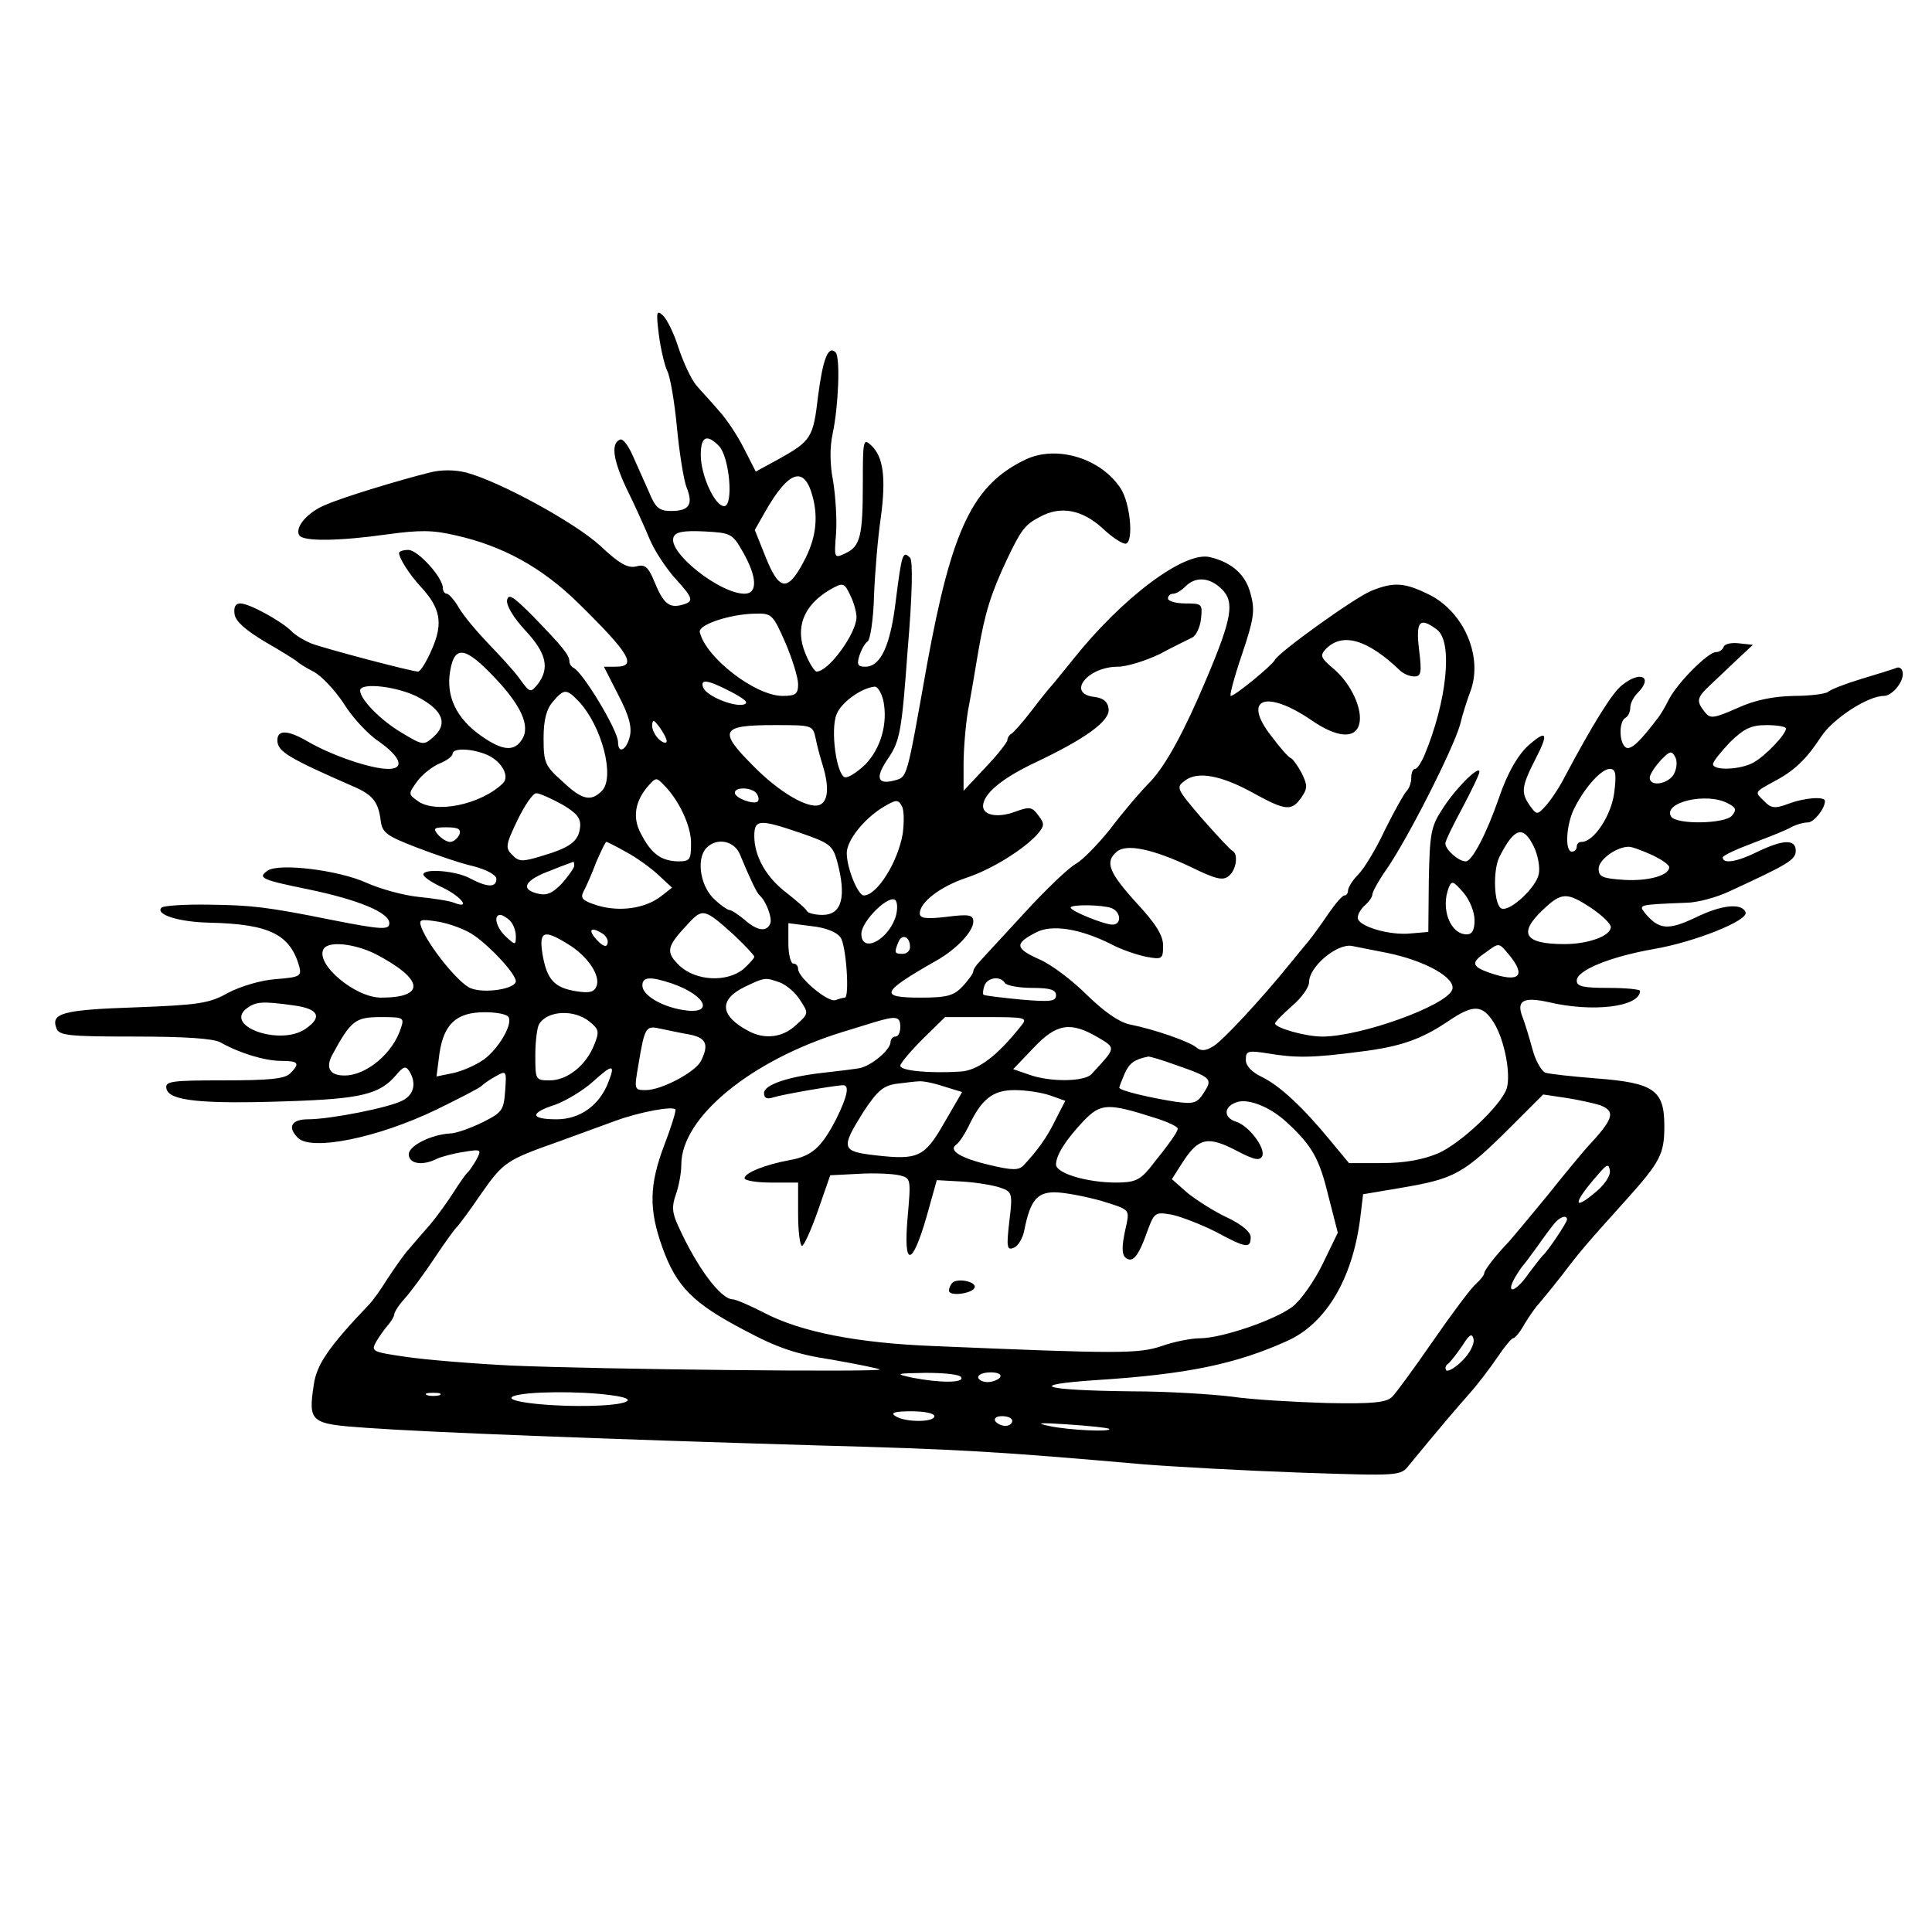 <?xml version="1.0" standalone="no"?>
<!DOCTYPE svg PUBLIC "-//W3C//DTD SVG 20010904//EN"
 "http://www.w3.org/TR/2001/REC-SVG-20010904/DTD/svg10.dtd">
<svg version="1.0" xmlns="http://www.w3.org/2000/svg"
 width="397pt" height="397pt" viewBox="0 0 397 397"
 preserveAspectRatio="xMidYMid meet">
<g transform="translate(0,397) scale(0.1,-0.1)"
fill="#000000" stroke="none">
<path d="M1354 3281 c4 -30 12 -63 17 -73 6 -11 15 -63 20 -116 5 -53 14 -109
20 -124 14 -35 5 -48 -32 -48 -24 0 -32 6 -45 38 -9 20 -24 54 -33 74 -9 21
-20 36 -26 35 -20 -7 -16 -40 12 -100 17 -34 38 -81 48 -105 10 -24 34 -60 52
-80 38 -42 40 -48 14 -55 -26 -7 -38 3 -56 47 -13 32 -20 37 -38 32 -17 -4
-35 6 -73 42 -52 48 -208 133 -276 151 -24 6 -52 6 -75 0 -64 -16 -176 -50
-213 -66 -38 -15 -65 -47 -55 -63 8 -13 82 -12 181 2 66 9 93 9 140 -2 98 -22
177 -66 251 -138 108 -106 123 -132 78 -132 l-24 0 30 -59 c22 -42 28 -66 23
-85 -7 -28 -24 -36 -24 -11 0 24 -73 145 -92 153 -4 2 -8 8 -8 13 0 13 -14 30
-75 93 -40 40 -50 47 -53 33 -2 -11 13 -36 37 -62 44 -47 51 -78 26 -111 -15
-18 -16 -18 -37 11 -12 17 -42 49 -65 73 -23 24 -50 56 -60 73 -9 16 -21 29
-25 29 -4 0 -8 5 -8 12 0 21 -51 78 -71 78 -10 0 -19 -3 -19 -6 0 -11 21 -44
44 -69 41 -44 47 -75 24 -128 -11 -26 -24 -47 -29 -47 -13 0 -191 47 -220 58
-14 6 -33 17 -41 26 -22 21 -86 56 -104 56 -10 0 -14 -7 -12 -22 2 -15 23 -33
63 -57 33 -19 62 -37 65 -40 3 -3 18 -13 34 -21 16 -8 44 -38 62 -65 17 -28
50 -64 73 -79 45 -32 53 -56 19 -56 -36 0 -117 28 -165 56 -41 24 -63 25 -63
3 0 -23 21 -36 156 -95 40 -17 51 -32 56 -68 3 -27 11 -33 73 -57 39 -15 91
-33 118 -39 27 -7 47 -18 47 -26 0 -18 -18 -18 -54 1 -29 16 -96 21 -96 8 0
-5 18 -17 40 -27 39 -19 58 -45 23 -31 -10 4 -43 9 -73 12 -30 3 -78 16 -107
29 -57 26 -179 41 -203 25 -22 -15 -12 -19 86 -39 100 -21 164 -47 164 -69 0
-14 -14 -14 -120 7 -129 26 -163 30 -248 31 -51 1 -96 -2 -100 -6 -14 -14 36
-30 100 -31 122 -3 164 -24 183 -90 5 -20 1 -22 -48 -26 -31 -2 -73 -15 -98
-28 -39 -22 -60 -25 -191 -30 -149 -5 -174 -12 -162 -43 5 -15 26 -17 161 -17
103 0 162 -4 176 -12 39 -22 91 -38 125 -38 36 0 39 -5 18 -26 -11 -11 -44
-14 -136 -14 -110 0 -121 -2 -118 -17 5 -25 71 -32 248 -26 152 5 190 14 224
54 15 18 20 19 27 8 15 -24 10 -48 -13 -60 -27 -15 -150 -39 -195 -39 -34 0
-43 -16 -21 -38 28 -28 165 0 285 58 49 24 90 45 93 49 3 3 15 12 28 19 23 13
23 12 20 -30 -3 -40 -6 -44 -48 -65 -25 -12 -54 -22 -64 -22 -39 -2 -86 -25
-86 -43 0 -20 29 -24 58 -9 9 4 34 11 55 14 36 6 37 5 26 -16 -7 -12 -15 -24
-19 -27 -3 -3 -16 -21 -28 -40 -12 -19 -33 -48 -47 -65 -14 -16 -35 -40 -45
-52 -11 -12 -30 -40 -44 -61 -13 -21 -30 -45 -38 -53 -83 -87 -107 -123 -113
-163 -12 -79 -8 -82 108 -90 122 -9 485 -23 922 -36 299 -8 378 -13 675 -39
63 -5 208 -13 321 -17 207 -7 207 -7 225 16 55 67 99 119 125 148 16 18 41 51
56 73 14 21 29 39 32 39 4 0 15 13 24 30 10 16 23 35 30 42 7 8 28 34 47 58
34 45 48 62 132 155 70 78 78 94 78 151 0 74 -21 89 -140 98 -49 4 -97 9 -105
12 -8 4 -20 25 -26 48 -6 22 -15 52 -20 65 -14 35 1 43 52 32 92 -22 189 -10
189 23 0 3 -29 6 -65 6 -52 0 -65 3 -65 15 0 21 68 49 159 65 82 14 193 58
188 75 -7 20 -49 16 -102 -10 -57 -27 -76 -26 -105 9 -13 17 -14 17 85 21 22
0 63 11 90 24 119 55 135 64 135 83 0 24 -26 23 -78 -2 -42 -21 -72 -26 -72
-12 0 4 28 17 63 30 34 13 70 27 79 33 10 5 24 9 33 9 12 0 35 28 35 44 0 10
-42 7 -76 -6 -27 -10 -35 -9 -49 6 -20 19 -20 18 20 40 42 22 66 45 97 92 24
37 96 84 129 84 16 0 39 26 39 45 0 10 -6 15 -12 13 -7 -3 -40 -13 -73 -23
-33 -10 -64 -22 -69 -27 -6 -4 -37 -8 -70 -8 -42 -1 -79 -8 -116 -25 -50 -22
-56 -22 -67 -8 -18 23 -17 29 13 57 14 13 39 37 56 53 l30 28 -28 3 c-16 2
-30 -1 -32 -7 -2 -6 -9 -11 -16 -11 -16 0 -78 -62 -96 -96 -8 -16 -18 -33 -23
-39 -37 -49 -56 -67 -66 -61 -14 9 -15 53 -1 61 6 3 10 13 10 21 0 9 7 22 15
30 33 33 6 47 -32 16 -20 -15 -61 -82 -117 -187 -11 -22 -29 -49 -39 -60 -18
-20 -19 -20 -33 -1 -19 27 -18 39 11 96 27 52 24 61 -10 32 -24 -19 -48 -61
-65 -112 -25 -72 -55 -130 -68 -130 -15 0 -42 24 -42 37 0 5 16 38 35 73 19
36 35 69 35 74 0 15 -51 -36 -77 -78 -23 -35 -25 -51 -27 -145 l-1 -106 -35
-3 c-45 -5 -110 15 -110 32 0 8 7 19 15 26 8 7 15 17 15 22 0 5 13 29 30 53
44 64 135 244 150 295 6 25 16 55 21 68 27 70 -11 162 -82 199 -52 26 -74 28
-121 9 -36 -15 -193 -128 -199 -143 -5 -10 -81 -73 -90 -73 -3 0 7 38 23 85
25 74 27 91 18 124 -10 40 -38 65 -83 76 -52 14 -181 -83 -282 -210 -22 -27
-42 -52 -45 -55 -3 -3 -21 -25 -40 -50 -19 -25 -38 -46 -42 -48 -4 -2 -8 -8
-8 -13 0 -4 -20 -30 -45 -56 l-45 -48 0 54 c0 30 4 80 9 110 6 31 15 85 21
121 14 81 26 120 59 190 29 61 37 72 68 88 42 23 86 15 128 -23 21 -20 43 -34
49 -32 16 6 8 84 -11 113 -40 62 -131 90 -195 60 -109 -52 -152 -142 -203
-421 -43 -241 -40 -231 -68 -239 -35 -9 -39 7 -11 47 23 35 27 54 39 220 10
117 11 185 5 191 -15 15 -17 8 -29 -86 -11 -94 -31 -138 -63 -138 -15 0 -18 4
-12 23 4 12 11 25 17 29 5 3 12 46 13 95 2 48 8 120 14 160 11 82 5 125 -20
148 -16 15 -17 11 -17 -77 0 -109 -5 -131 -36 -145 -23 -11 -23 -10 -19 41 2
28 -1 76 -6 107 -7 36 -7 70 -1 98 12 56 16 157 6 167 -15 15 -26 -13 -36 -90
-10 -86 -14 -92 -82 -130 l-46 -25 -24 47 c-13 26 -36 61 -51 77 -14 17 -36
40 -47 53 -11 13 -27 48 -37 78 -9 29 -24 59 -32 66 -13 12 -14 7 -8 -41z
m123 -227 c22 -22 31 -124 11 -124 -19 0 -48 63 -48 105 0 38 12 44 37 19z
m193 -105 c12 -45 6 -88 -19 -134 -33 -62 -50 -59 -78 11 l-22 55 21 37 c49
86 81 96 98 31z m-143 -114 c29 -51 30 -85 3 -85 -51 0 -158 85 -146 116 4 11
20 14 63 12 55 -3 58 -4 80 -43z m984 -76 c26 -26 21 -59 -32 -184 -45 -107
-83 -177 -115 -211 -22 -22 -59 -66 -83 -98 -25 -31 -56 -63 -70 -71 -14 -7
-62 -53 -106 -101 -44 -48 -86 -93 -92 -100 -7 -7 -13 -16 -13 -20 0 -4 -10
-18 -22 -31 -18 -19 -32 -23 -86 -23 -87 0 -82 11 32 76 41 23 76 60 76 80 0
14 -8 16 -55 10 -42 -5 -55 -3 -55 7 0 23 42 55 95 73 52 17 118 58 147 90 14
17 15 21 2 38 -13 18 -18 19 -48 8 -35 -13 -66 -8 -66 12 1 25 38 56 105 88
106 50 157 87 153 112 -2 15 -12 22 -30 24 -57 7 -13 62 49 62 18 0 57 12 86
26 28 15 59 30 67 34 8 4 16 21 18 39 3 30 2 31 -32 31 -20 0 -36 5 -36 10 0
6 5 10 11 10 6 0 17 7 25 15 21 21 50 19 75 -6z m-763 -14 c7 -14 12 -34 12
-43 0 -33 -57 -112 -82 -112 -4 0 -15 17 -23 37 -22 53 -4 99 50 131 28 16 30
15 43 -13z m-134 -96 c14 -33 26 -71 26 -85 0 -20 -5 -24 -32 -24 -56 0 -158
79 -170 131 -4 15 61 37 113 38 35 1 37 -1 63 -60z m1339 27 c33 -25 20 -148
-26 -258 -7 -16 -15 -28 -19 -28 -5 0 -8 -8 -8 -18 0 -10 -4 -22 -10 -28 -5
-5 -25 -41 -44 -79 -18 -39 -43 -80 -55 -92 -12 -12 -21 -27 -21 -33 0 -5 -3
-10 -7 -10 -5 0 -19 -17 -33 -37 -14 -21 -33 -47 -42 -58 -9 -11 -26 -31 -37
-45 -59 -73 -139 -159 -158 -170 -16 -10 -26 -10 -35 -2 -15 12 -86 37 -137
47 -22 5 -52 26 -87 60 -29 29 -73 63 -99 74 -49 22 -51 32 -6 55 32 17 90 8
154 -24 20 -11 53 -22 72 -26 33 -6 35 -5 35 23 0 21 -15 45 -55 88 -57 63
-65 84 -40 105 20 17 75 5 153 -32 51 -25 65 -28 77 -18 16 13 20 46 7 52 -4
2 -32 32 -62 66 -53 62 -54 64 -35 78 26 20 75 11 143 -27 64 -35 76 -36 96
-8 13 19 13 25 1 50 -8 15 -18 29 -22 31 -5 1 -23 22 -41 46 -60 77 -11 96 83
32 52 -36 90 -39 98 -8 8 30 -17 84 -53 114 -27 23 -28 27 -15 41 34 34 85 19
151 -44 7 -7 20 -13 30 -13 14 0 16 7 10 55 -7 59 1 68 37 41z m-1935 -100
c53 -56 72 -98 55 -125 -16 -26 -40 -24 -83 6 -52 36 -74 82 -65 134 9 54 31
51 93 -15z m485 -28 c30 -16 37 -23 24 -26 -22 -4 -75 18 -82 35 -7 19 10 16
58 -9z m-641 -12 c49 -27 58 -54 29 -80 -20 -18 -22 -18 -65 8 -43 25 -86 69
-86 87 0 18 81 8 122 -15z m953 -5 c10 -47 -5 -99 -37 -132 -17 -16 -35 -28
-42 -26 -17 5 -30 97 -17 129 9 24 50 54 78 57 6 1 14 -12 18 -28z m-626 -2
c48 -51 75 -156 48 -184 -23 -23 -41 -19 -82 20 -35 31 -38 38 -38 88 0 38 6
60 19 75 23 27 28 27 53 1z m181 -82 c0 -5 -7 -4 -15 3 -8 7 -15 20 -15 29 1
13 3 13 15 -3 8 -11 15 -24 15 -29z m306 6 c3 -16 10 -41 15 -57 13 -43 11
-73 -7 -80 -23 -9 -83 26 -136 80 -73 73 -67 84 43 84 78 0 79 0 85 -27z
m1994 20 c0 -12 -43 -57 -67 -70 -27 -15 -83 -17 -83 -3 0 5 16 25 35 45 29
28 43 35 75 35 22 0 40 -3 40 -7z m-2667 -55 c29 -14 45 -44 30 -58 -46 -44
-140 -63 -176 -35 -18 13 -18 14 0 39 10 14 30 30 46 37 15 6 27 15 27 20 0
13 42 11 73 -3z m2437 -38 c-11 -21 -50 -28 -50 -8 0 6 10 22 22 35 19 20 23
21 30 8 5 -8 4 -23 -2 -35z m-123 -39 c-6 -47 -42 -101 -67 -101 -6 0 -10 -4
-10 -10 0 -5 -4 -10 -10 -10 -15 0 -12 57 6 91 22 43 55 79 72 79 12 0 14 -10
9 -49z m-1952 15 c30 -30 55 -83 55 -118 0 -35 -2 -38 -27 -38 -35 1 -55 16
-76 57 -18 33 -12 67 15 98 16 18 17 18 33 1z m190 -17 c4 -6 5 -13 2 -16 -8
-7 -47 7 -47 18 0 13 37 11 45 -2z m-400 -22 c31 -18 39 -29 37 -47 -3 -29
-21 -42 -79 -59 -39 -12 -47 -12 -60 2 -15 14 -14 21 10 71 15 31 32 56 39 56
7 0 31 -11 53 -23z m700 -60 c-10 -59 -53 -127 -80 -127 -12 0 -35 56 -35 87
0 26 35 70 74 94 27 16 31 17 39 3 5 -8 5 -34 2 -57z m1696 62 c16 -8 18 -13
8 -25 -14 -17 -114 -19 -125 -2 -18 29 73 51 117 27z m-1905 -61 c58 -20 65
-25 74 -57 20 -74 10 -111 -30 -111 -16 0 -30 4 -32 8 -1 4 -20 20 -40 36 -43
32 -68 76 -68 118 0 35 11 35 96 6z m-702 -3 c-4 -8 -12 -15 -19 -15 -7 0 -18
7 -25 15 -11 13 -8 15 18 15 24 0 30 -4 26 -15z m2208 -25 c8 -17 13 -42 10
-56 -5 -27 -58 -77 -76 -71 -16 5 -19 77 -5 106 31 61 49 66 71 21z m-1865
-11 c21 -11 51 -33 66 -47 l28 -26 -23 -18 c-33 -25 -84 -32 -129 -19 -32 10
-37 15 -30 29 5 9 17 36 26 60 10 23 19 42 21 42 2 0 20 -9 41 -21z m234 -6
c20 -48 34 -78 40 -83 13 -11 26 -46 22 -57 -7 -19 -27 -16 -53 7 -13 11 -27
20 -31 20 -4 0 -20 11 -34 25 -27 28 -34 82 -13 103 22 22 58 14 69 -15z
m1874 0 c19 -9 35 -20 35 -25 0 -17 -43 -29 -93 -26 -44 3 -52 6 -52 23 0 18
36 45 62 45 7 0 28 -8 48 -17z m-2215 -22 c0 -4 -11 -20 -25 -36 -20 -21 -32
-26 -51 -21 -36 9 -25 28 27 47 24 10 45 17 47 18 1 1 2 -3 2 -8z m1850 -112
c0 -20 -5 -29 -16 -29 -34 0 -54 53 -37 96 6 15 9 14 30 -10 13 -15 23 -40 23
-57z m-1191 3 c-18 -47 -69 -70 -69 -31 0 27 60 85 71 68 4 -7 3 -24 -2 -37z
m1431 22 c22 -15 40 -32 40 -39 0 -18 -46 -35 -95 -35 -83 0 -96 22 -44 71 38
36 49 36 99 3z m-986 0 c20 -8 21 -34 2 -34 -17 0 -86 28 -86 35 0 7 65 6 84
-1z m-775 -56 c22 -21 41 -41 41 -44 0 -3 -10 -14 -22 -25 -34 -28 -97 -25
-131 6 -30 29 -28 39 18 88 29 31 33 30 94 -25z m-461 30 c7 -7 12 -21 12 -32
0 -18 -1 -19 -20 -1 -20 18 -27 45 -12 45 4 0 13 -5 20 -12z m-74 -30 c37 -26
85 -79 86 -94 0 -16 -63 -26 -92 -15 -25 9 -88 88 -102 125 -6 17 -3 18 35 12
23 -4 56 -16 73 -28z m753 -4 c12 -16 19 -124 9 -124 -2 0 -11 -2 -19 -5 -15
-6 -77 46 -77 64 0 6 -4 11 -10 11 -5 0 -10 19 -10 41 l0 42 47 -6 c29 -3 52
-12 60 -23z m-488 7 c7 -5 12 -14 9 -21 -2 -7 -10 -4 -22 9 -19 21 -12 28 13
12z m-72 -21 c40 -24 67 -64 59 -86 -5 -13 -15 -15 -41 -11 -46 7 -61 24 -70
75 -8 49 2 53 52 22z m703 -6 c0 -8 -7 -14 -15 -14 -17 0 -18 2 -9 24 7 18 24
12 24 -10z m-1099 -14 c100 -52 105 -90 12 -90 -54 0 -136 70 -118 100 10 17
63 11 106 -10z m2079 2 c79 -16 143 -52 134 -76 -13 -33 -188 -96 -267 -96
-35 0 -97 18 -97 27 0 3 16 19 35 36 19 16 35 38 35 49 0 32 59 81 89 74 15
-3 46 -9 71 -14z m251 -4 c36 -44 21 -58 -40 -37 -37 13 -39 21 -8 42 28 20
26 21 48 -5z m-1720 -59 c72 -25 88 -66 20 -54 -45 8 -81 31 -81 50 0 18 16
19 61 4z m222 2 c13 -5 32 -21 41 -36 18 -27 18 -28 -8 -51 -27 -26 -65 -31
-99 -12 -58 31 -60 64 -7 90 42 20 42 20 73 9z m462 -1 c3 -5 28 -10 56 -10
37 0 49 -4 49 -15 0 -13 -12 -14 -72 -9 -40 4 -75 8 -77 10 -2 2 -1 10 2 19 7
17 33 20 42 5z m-1461 -46 c51 -7 59 -24 24 -48 -51 -36 -169 5 -121 42 19 14
32 15 97 6z m2466 -36 c22 -36 35 -106 26 -135 -12 -35 -95 -113 -141 -133
-31 -13 -69 -20 -115 -20 l-68 0 -39 47 c-55 67 -103 112 -140 130 -21 10 -33
23 -33 35 0 19 4 20 48 13 54 -9 89 -9 187 4 82 10 125 25 180 62 53 36 71 35
95 -3z m-2025 12 c9 -15 -21 -66 -52 -88 -16 -11 -43 -23 -62 -27 l-34 -7 6
47 c9 61 35 85 93 85 24 0 46 -4 49 -10z m166 -9 c20 -16 21 -21 10 -48 -17
-43 -56 -73 -91 -73 -30 0 -30 1 -30 53 0 28 4 57 8 63 18 28 72 30 103 5z
m-387 -13 c-16 -52 -71 -98 -116 -98 -30 0 -39 15 -26 41 39 72 48 79 100 79
47 0 49 -1 42 -22z m1026 2 c0 -11 -4 -20 -10 -20 -5 0 -10 -5 -10 -11 0 -16
-39 -49 -64 -54 -12 -2 -43 -6 -71 -9 -75 -8 -125 -25 -125 -42 0 -11 6 -13
19 -9 18 6 128 25 144 25 13 0 8 -24 -15 -70 -30 -58 -50 -76 -96 -84 -49 -9
-92 -26 -92 -37 0 -5 25 -9 55 -9 l55 0 0 -65 c0 -36 4 -65 8 -65 4 0 19 33
33 73 l25 72 59 3 c33 2 70 0 83 -3 24 -6 24 -7 17 -87 -9 -103 9 -102 39 2
l21 75 54 -3 c30 -2 65 -8 78 -13 23 -8 24 -12 17 -69 -6 -52 -5 -60 9 -54 9
3 19 20 22 37 12 60 26 77 62 77 19 0 61 -8 94 -17 59 -18 60 -18 54 -48 -12
-51 -11 -69 5 -73 11 -2 21 13 34 48 18 50 18 50 54 44 19 -4 60 -20 90 -35
63 -34 72 -35 72 -11 0 10 -18 26 -48 40 -26 12 -62 35 -81 50 l-33 29 23 36
c32 49 51 53 109 23 38 -20 49 -22 54 -11 6 17 -28 62 -54 70 -28 9 -25 33 4
41 25 6 68 -12 101 -43 51 -47 66 -74 84 -148 l20 -78 -31 -64 c-17 -35 -45
-75 -62 -88 -37 -28 -146 -65 -191 -65 -17 0 -53 -7 -78 -16 -48 -16 -88 -16
-467 0 -158 6 -274 29 -349 68 -29 15 -59 28 -65 28 -25 0 -74 66 -112 150
-13 28 -14 41 -5 66 6 17 11 44 11 61 0 97 143 214 330 272 19 6 49 15 65 20
46 14 55 13 55 -9z m249 3 c-49 -62 -89 -93 -126 -95 -66 -4 -123 2 -123 12 0
5 21 30 46 55 l46 45 85 0 c80 0 85 -1 72 -17z m-681 -19 c34 -7 39 -21 22
-55 -13 -23 -81 -59 -113 -59 -24 0 -24 1 -15 53 13 78 15 80 46 73 15 -3 42
-9 60 -12z m837 -5 c39 -23 39 -21 -12 -76 -14 -16 -86 -17 -129 -1 l-32 11
42 44 c47 50 76 54 131 22z m160 -57 c75 -26 77 -29 59 -57 -14 -22 -21 -24
-58 -19 -52 8 -116 23 -116 29 0 2 5 15 11 29 10 22 20 29 49 35 3 0 28 -7 55
-17z m-1165 -36 c-18 -47 -58 -76 -106 -76 -55 0 -56 13 -3 30 22 8 57 29 77
47 41 37 47 37 32 -1z m688 -8 l39 -12 -36 -62 c-41 -72 -54 -78 -142 -68 -70
8 -72 14 -25 89 29 44 41 54 68 58 18 2 39 5 46 5 7 1 29 -3 50 -10z m220 -19
l31 -11 -20 -39 c-18 -37 -37 -63 -66 -94 -10 -10 -23 -10 -69 1 -60 14 -86
30 -69 42 6 4 17 21 25 37 27 57 50 75 95 75 23 0 56 -5 73 -11z m1130 -20
c33 -13 28 -28 -28 -88 -8 -9 -44 -52 -79 -96 -36 -44 -72 -87 -80 -96 -27
-28 -51 -59 -51 -65 0 -4 -8 -14 -18 -23 -10 -9 -49 -61 -87 -116 -38 -55 -76
-107 -84 -115 -12 -12 -39 -15 -135 -13 -66 2 -154 7 -194 13 -40 5 -133 11
-205 11 -184 2 -222 13 -76 23 189 12 289 33 395 81 79 36 133 127 149 251 l6
50 77 13 c112 19 129 28 230 129 l63 63 47 -7 c26 -4 57 -11 70 -15z m-1923
-82 c-31 -82 -32 -132 -4 -210 29 -81 63 -115 168 -170 69 -37 108 -50 181
-61 51 -9 95 -18 98 -20 6 -6 -573 0 -758 8 -80 4 -177 12 -217 18 -68 10 -71
11 -60 31 7 12 18 27 25 35 6 7 12 17 12 21 0 4 9 19 21 32 12 13 40 51 62 84
22 33 43 62 47 65 3 3 25 32 48 66 47 67 52 70 162 109 41 15 93 34 115 42 49
18 119 31 123 23 1 -4 -9 -37 -23 -73z m1008 56 c26 -8 47 -18 47 -22 0 -7
-14 -27 -58 -82 -20 -24 -31 -29 -69 -29 -59 0 -123 19 -123 37 0 20 21 52 57
90 35 36 49 37 146 6z m910 -149 c-53 -46 -52 -27 2 34 17 20 21 21 23 7 2 -9
-9 -27 -25 -41z m-63 -60 c0 -6 -40 -66 -50 -74 -3 -3 -16 -20 -29 -37 -25
-37 -48 -45 -29 -10 7 12 15 24 18 27 3 3 16 21 30 40 13 19 29 40 35 47 11
13 25 17 25 7z m-215 -290 c-14 -14 -29 -23 -33 -20 -3 4 -2 10 4 14 5 4 18
21 29 37 15 24 20 26 23 13 2 -10 -8 -29 -23 -44z m-1030 -34 c7 -12 -43 -12
-100 -1 -37 8 -35 9 27 10 37 0 70 -3 73 -9z m80 0 c-3 -5 -15 -10 -26 -10
-10 0 -19 5 -19 10 0 6 12 10 26 10 14 0 23 -4 19 -10z m-1152 -37 c-7 -2 -19
-2 -25 0 -7 3 -2 5 12 5 14 0 19 -2 13 -5z m353 0 c63 -8 34 -21 -51 -22 -88
-1 -174 10 -150 20 25 10 137 11 201 2z m664 -43 c0 -13 -60 -13 -80 0 -11 7
-2 10 33 10 26 0 47 -4 47 -10z m160 -10 c0 -5 -6 -10 -14 -10 -8 0 -18 5 -21
10 -3 6 3 10 14 10 12 0 21 -4 21 -10z m199 -16 c8 -7 -84 -3 -124 6 -29 6
-19 7 40 3 44 -3 82 -7 84 -9z"/>
<path d="M1957 1334 c-4 -4 -7 -11 -7 -16 0 -13 50 -6 53 7 2 12 -36 19 -46 9z"/>
</g>
</svg>
